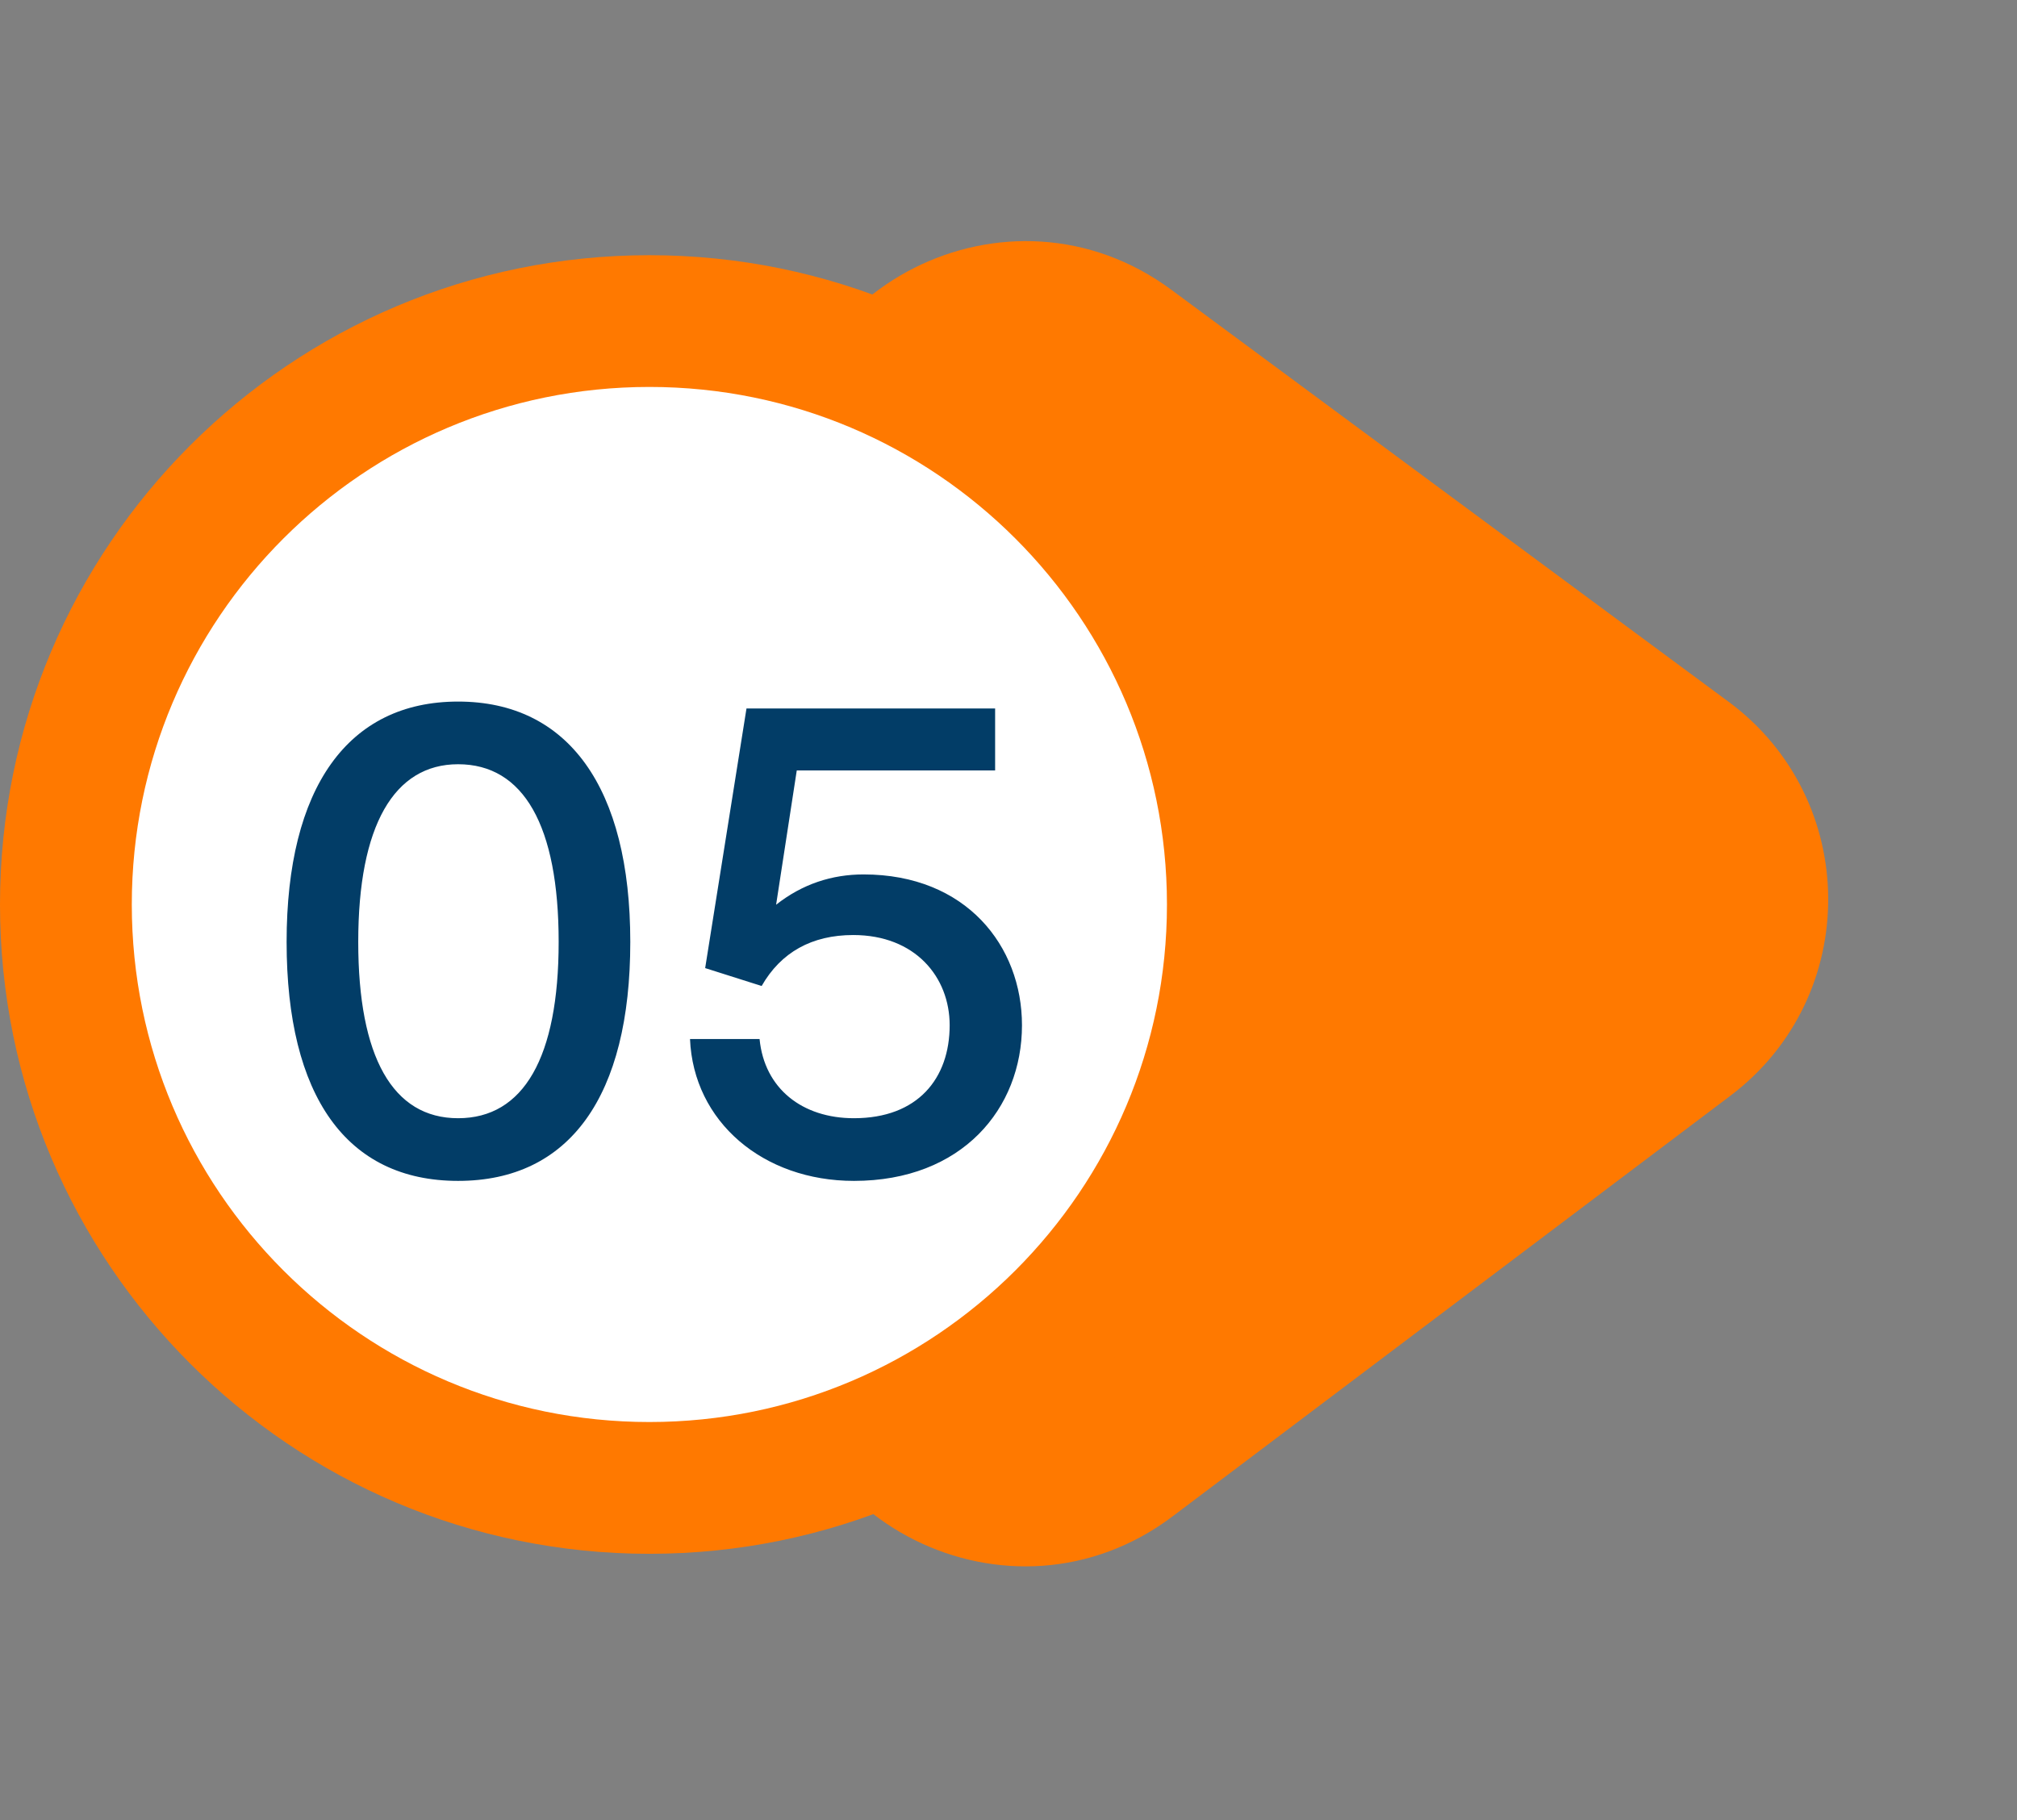 <svg xmlns="http://www.w3.org/2000/svg" width="41" height="37" fill="none"><rect width="100%" height="100%" fill="#808080" stroke="none"/><path fill="#FF7900" d="M35.134 14.264 23.809 5.89c-3.299-2.439-7.97-.086-7.973 4.017L15.826 26.83c-.003 4.128 4.715 6.481 8.011 3.995l11.336-8.549c2.668-2.012 2.649-6.026-.038-8.012Z"/><path fill="#FF7900" d="M13.2 31.587c7.29 0 13.2-5.91 13.2-13.2S20.489 5.188 13.2 5.188C5.91 5.188 0 11.097 0 18.387s5.91 13.2 13.2 13.2Z"/><path fill="#fff" d="M13.2 28.908c5.811 0 10.521-4.71 10.521-10.521 0-5.811-4.71-10.521-10.521-10.521-5.81 0-10.521 4.71-10.521 10.521S7.389 28.908 13.2 28.908Z"/><path fill="#023D67" d="M5.826 19.148c0-3.136 1.246-4.886 3.486-4.886 2.24 0 3.5 1.75 3.5 4.886s-1.232 4.858-3.5 4.858c-2.268 0-3.486-1.722-3.486-4.858Zm1.456 0c0 2.338.7 3.584 2.03 3.584 1.33 0 2.044-1.232 2.044-3.584 0-2.366-.714-3.612-2.044-3.612-1.302 0-2.03 1.246-2.03 3.612Zm10.076 4.858c-1.848 0-3.262-1.204-3.332-2.884h1.414c.098 1.008.868 1.61 1.918 1.61 1.302 0 1.946-.812 1.946-1.89 0-.98-.7-1.834-1.96-1.834-.84 0-1.47.35-1.862 1.036l-1.148-.364.84-5.278h5.054v1.26h-4.032l-.42 2.73c.532-.42 1.134-.616 1.778-.616 2.086 0 3.22 1.456 3.22 3.066 0 1.694-1.218 3.164-3.416 3.164Z"/></svg>